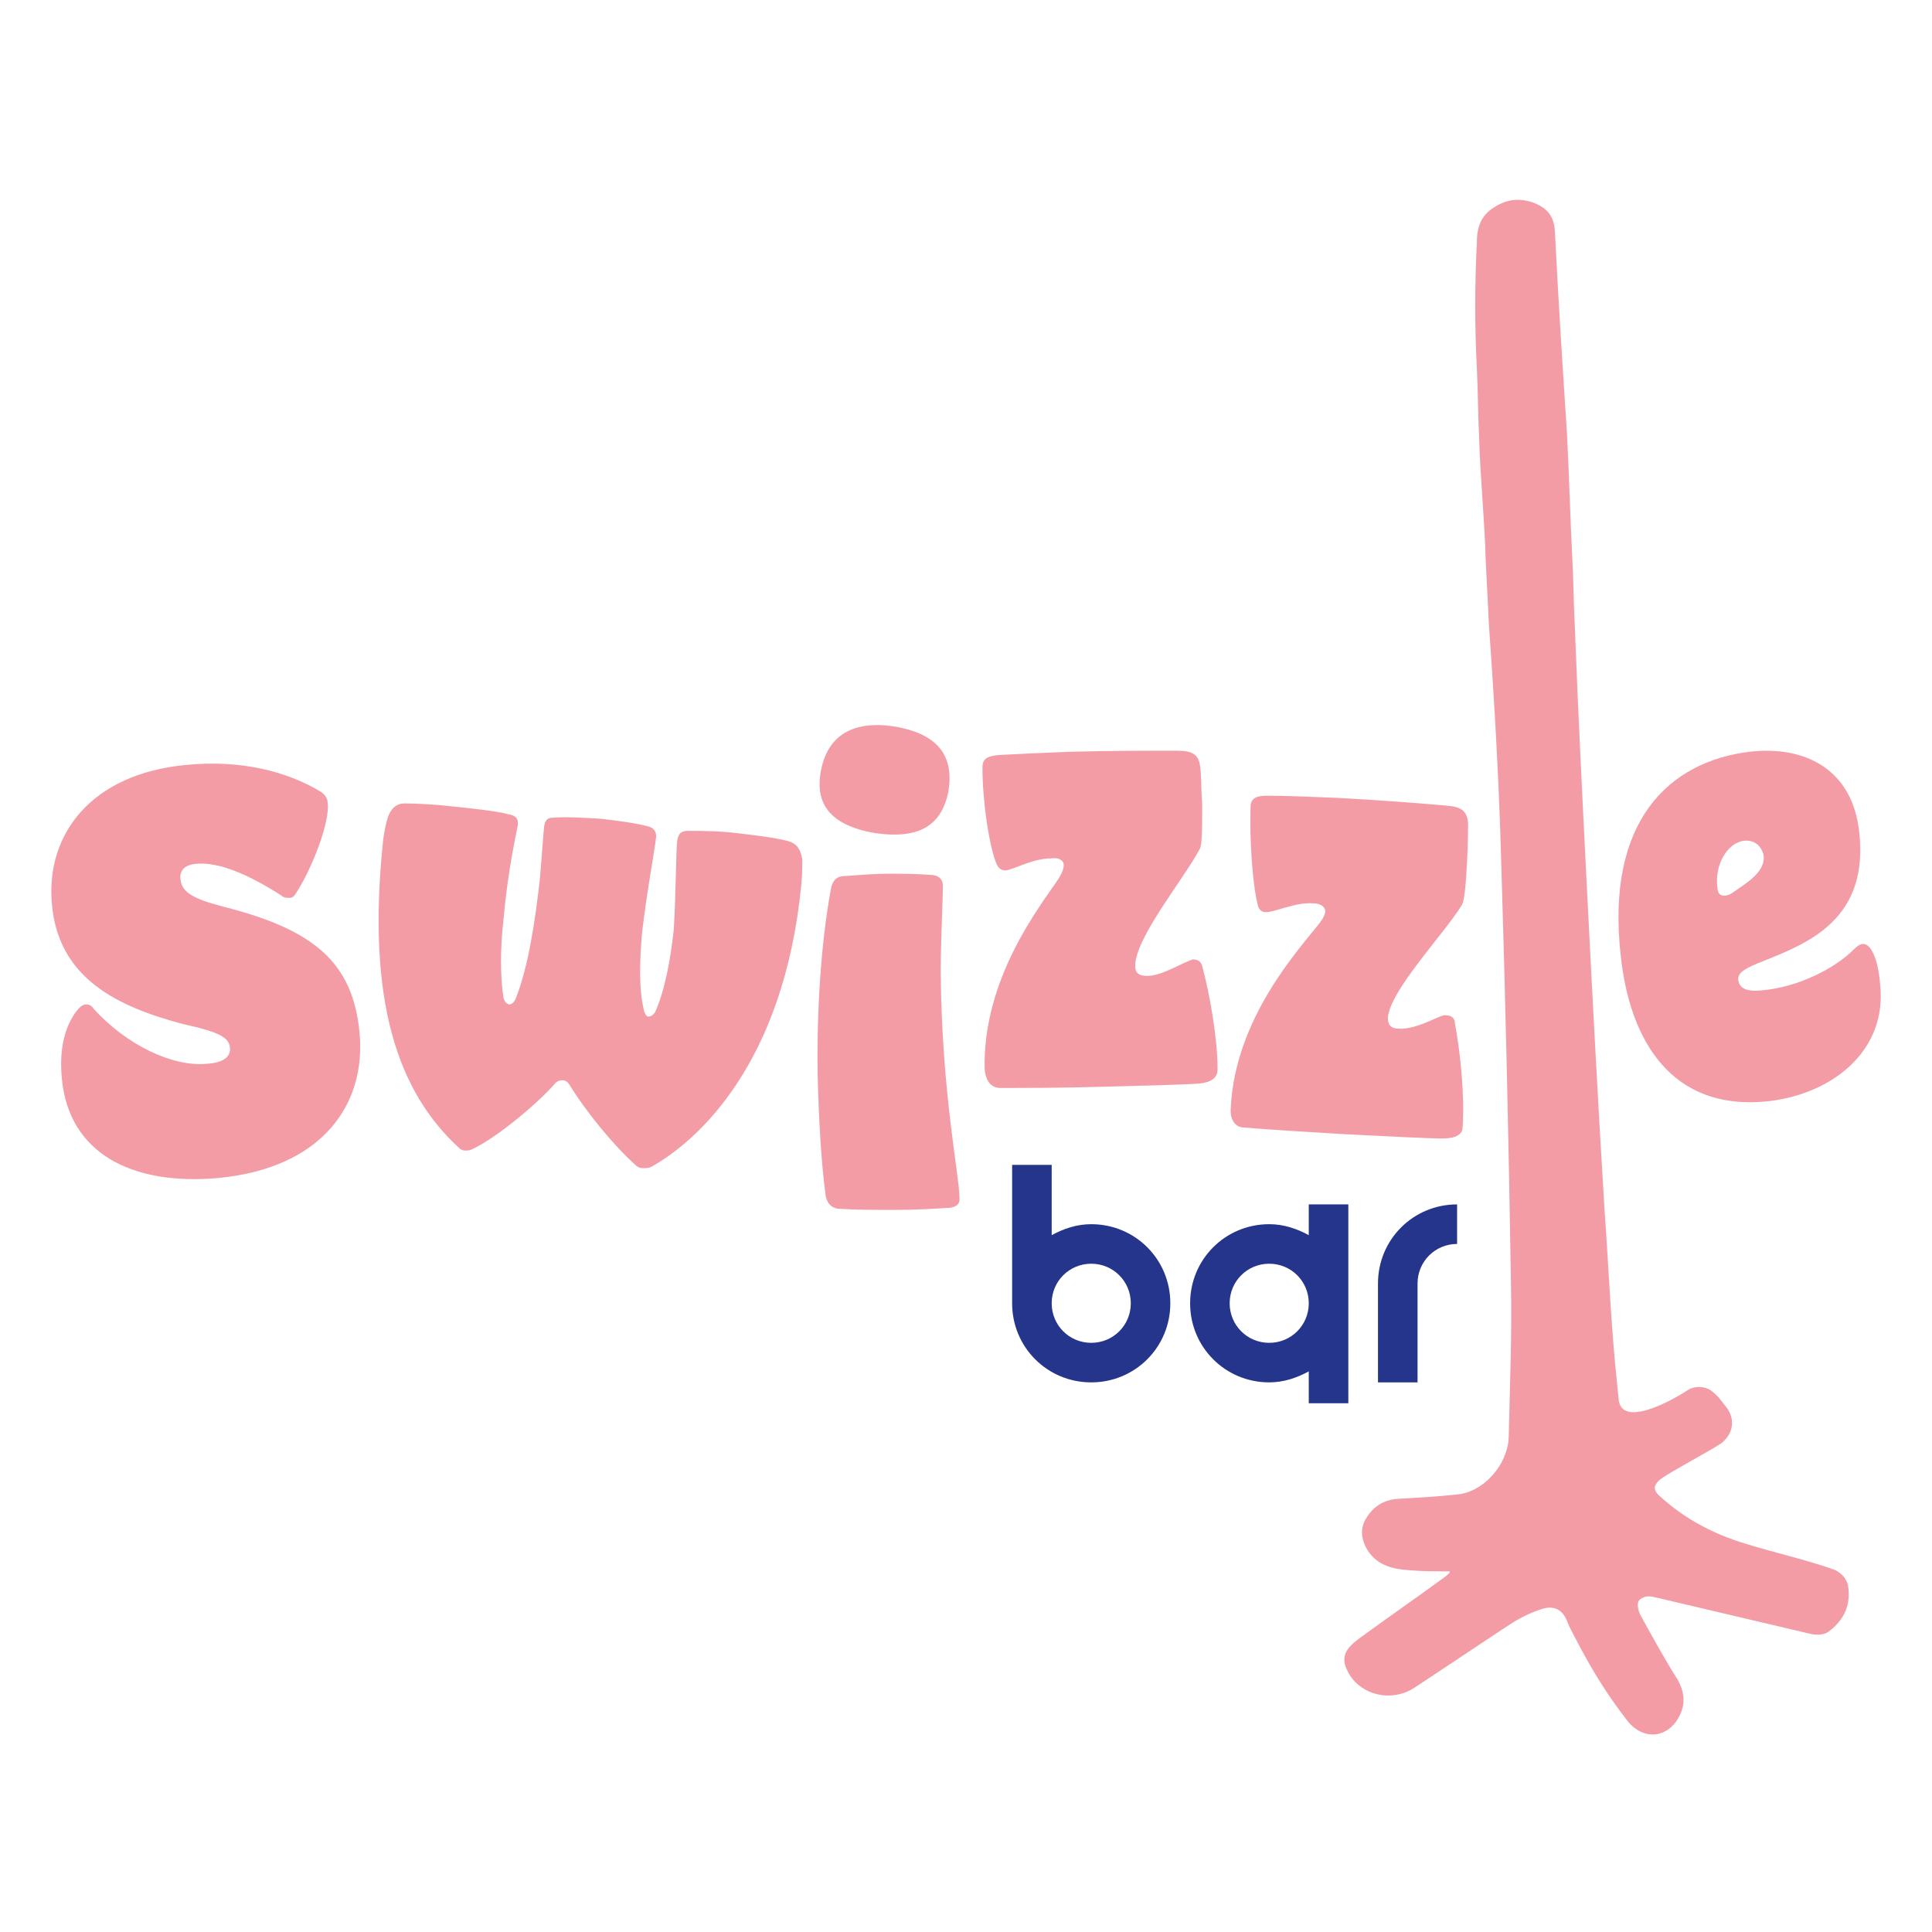 <svg version="1.1" id="Ebene_1" xmlns="http://www.w3.org/2000/svg" xmlns:xlink="http://www.w3.org/1999/xlink" x="0px" y="0px" width="190px" height="190px" viewBox="0 0 190 190" enable-background="new 0 0 190 190" xml:space="preserve">
<g>
	<path fill="#F39CA5" d="M19.262,84.952c-1.188,0.108-1.621,0.756-1.513,1.513c0.108,1.296,1.296,1.944,4.214,2.701
		c8.967,2.269,12.749,5.51,13.397,12.425c0.648,6.915-3.565,13.289-13.938,14.262c-8.535,0.756-14.694-2.485-15.342-9.832
		c-0.324-3.35,0.54-5.618,1.729-6.915c0.216-0.216,0.432-0.324,0.648-0.324c0.324,0,0.54,0.108,0.756,0.433
		c3.241,3.565,7.779,5.726,11.128,5.401c1.729-0.107,2.377-0.756,2.269-1.62c-0.108-0.972-1.08-1.513-4.538-2.269
		C11.482,98.998,5.756,96.188,5.108,88.95C4.46,82.035,8.998,76.092,18.29,75.228c5.402-0.54,9.94,0.648,13.181,2.593
		c0.54,0.324,0.756,0.756,0.756,1.188c0.216,1.836-1.513,6.375-3.133,8.859c-0.216,0.324-0.324,0.432-0.648,0.432
		c-0.216,0-0.54,0-0.756-0.216C24.34,85.924,21.422,84.736,19.262,84.952"/>
	<path fill="#F39CA5" d="M66.584,82.791c0.108-0.864,0.432-1.08,1.081-1.08c1.188,0,3.025,0,4.754,0.216
		c1.837,0.216,3.673,0.432,4.97,0.756c0.864,0.216,1.296,0.648,1.512,1.837c0,0.648,0,1.512-0.108,2.593
		c-1.729,17.395-10.048,24.958-14.586,27.551c-0.324,0.216-0.648,0.216-0.972,0.216s-0.54-0.108-0.756-0.324
		c-2.053-1.837-4.754-5.078-6.482-7.888c-0.216-0.323-0.432-0.432-0.648-0.432c-0.324,0-0.648,0.108-0.864,0.432
		c-1.729,1.945-5.727,5.295-8.104,6.375c-0.216,0.108-0.432,0.108-0.648,0.108c-0.216,0-0.432-0.108-0.541-0.216
		c-6.158-5.619-9.076-14.586-7.563-29.82c0.108-1.188,0.324-2.161,0.541-2.809c0.324-0.864,0.864-1.296,1.621-1.296
		c1.188,0,3.133,0.108,4.97,0.324c2.053,0.216,4.106,0.432,5.294,0.756c0.648,0.108,0.972,0.433,0.864,1.081
		c-0.108,0.648-0.973,4.322-1.405,9.292c-0.324,2.701-0.324,5.618,0,7.67c0.108,0.324,0.216,0.541,0.541,0.648
		c0.216,0,0.432-0.107,0.648-0.54c1.297-3.241,1.945-7.887,2.377-11.668c0.216-2.377,0.324-4.322,0.432-5.294
		c0.108-0.648,0.324-0.864,0.865-0.864c1.188-0.108,3.025,0,4.754,0.108c1.836,0.216,3.457,0.432,4.646,0.756
		c0.432,0.108,0.756,0.433,0.756,0.973c-0.216,1.837-0.972,5.726-1.404,9.616c-0.216,2.701-0.324,5.403,0.216,7.563
		c0.108,0.324,0.216,0.54,0.432,0.54c0.216,0,0.432-0.108,0.648-0.433c0.972-2.16,1.513-5.186,1.837-8.103
		C66.477,87.653,66.477,83.979,66.584,82.791"/>
	<path fill="#F39CA5" d="M93.487,118.77c-1.621,0.107-3.458,0.216-5.402,0.216c-1.945,0-3.89,0-5.51-0.108
		c-0.541,0-1.297-0.324-1.405-1.512c-0.432-3.35-0.648-7.348-0.756-11.561c-0.108-6.375,0.324-13.074,1.297-18.368
		c0.216-1.081,0.756-1.296,1.512-1.296c1.513-0.108,2.917-0.216,4.106-0.216c1.296,0,2.701,0,4.105,0.108
		c0.864,0,1.296,0.433,1.296,1.081c0,1.188-0.216,5.402-0.216,8.643c0.108,11.777,1.836,19.881,1.836,21.934
		C94.46,118.445,94.028,118.662,93.487,118.77"/>
	<path fill="#F39CA5" d="M117.905,106.561c-1.405,0.107-5.511,0.217-9.832,0.324c-3.565,0.107-7.239,0.107-9.724,0.107
		c-0.756,0-1.404-0.539-1.513-1.836c-0.216-8.859,5.401-15.991,7.239-18.691c0.324-0.541,0.539-0.973,0.539-1.405
		c0-0.324-0.324-0.756-1.188-0.648c-1.189,0-2.377,0.432-3.457,0.865c-0.324,0.108-0.865,0.324-1.081,0.324
		c-0.433,0-0.757-0.216-0.973-0.864c-0.647-1.729-1.296-5.834-1.296-9.292c0-0.864,0.539-1.081,1.512-1.188
		c1.838-0.108,4.322-0.216,7.023-0.324c3.998-0.108,8.211-0.108,10.588-0.108c1.404,0,2.161,0.324,2.27,1.512
		c0.107,0.324,0.107,2.053,0.216,3.89c0,1.837,0,3.782-0.216,4.214c-1.514,2.917-6.375,8.751-6.375,11.561
		c0,0.648,0.324,0.973,1.188,0.973c1.188,0,2.701-0.865,3.673-1.297c0.324-0.108,0.648-0.324,0.865-0.324
		c0.432,0,0.756,0.216,0.864,0.648c0.757,2.809,1.513,7.131,1.513,10.156C119.742,106.021,119.094,106.453,117.905,106.561"/>
	<path fill="#F39CA5" d="M141.891,111.963c-1.404,0-5.51-0.217-9.832-0.432c-3.565-0.217-7.238-0.433-9.724-0.648
		c-0.757,0-1.405-0.648-1.296-1.945c0.432-8.752,6.59-15.45,8.643-18.043c0.433-0.541,0.648-0.973,0.648-1.297
		c0-0.324-0.324-0.756-1.188-0.756c-1.188-0.108-2.377,0.324-3.565,0.648c-0.324,0.108-0.864,0.216-1.08,0.216
		c-0.433,0-0.757-0.216-0.865-0.973c-0.432-1.836-0.756-5.942-0.647-9.399c0-0.865,0.647-1.081,1.62-1.081
		c1.837,0,4.322,0.108,7.023,0.216c3.997,0.216,8.211,0.541,10.588,0.756c1.404,0.108,2.053,0.432,2.161,1.729
		c0,0.324,0,2.053-0.108,3.889c-0.107,1.837-0.216,3.782-0.54,4.214c-1.729,2.809-7.022,8.319-7.239,11.021
		c0,0.648,0.217,1.08,1.08,1.08c1.189,0.108,2.81-0.648,3.782-1.08c0.324-0.108,0.648-0.324,0.972-0.217
		c0.433,0,0.757,0.324,0.757,0.757c0.54,2.917,0.973,7.131,0.757,10.265C143.836,111.531,143.188,111.963,141.891,111.963"/>
	<path fill="#F39CA5" d="M171.494,82.683c-1.62,0.216-2.916,2.377-2.593,4.646c0,0.432,0.216,0.756,0.648,0.756
		s0.757-0.216,1.188-0.541c1.297-0.864,2.917-1.945,2.701-3.457C173.223,83.223,172.575,82.575,171.494,82.683 M173.979,108.289
		c-9.724,1.08-13.722-6.158-14.586-14.261c-1.513-13.29,4.754-19.124,12.642-20.096c5.617-0.648,10.156,1.837,10.805,7.887
		c0.972,8.535-4.971,10.912-9.293,12.641c-1.944,0.756-2.701,1.188-2.592,1.944c0.107,0.757,0.756,1.189,2.484,0.973
		c3.35-0.324,6.914-2.053,8.859-3.998c0.324-0.324,0.648-0.54,0.864-0.54c0.757-0.108,1.513,1.296,1.729,3.889
		C185.648,103.211,180.354,107.533,173.979,108.289"/>
	<path fill="#F39CA5" d="M80.738,75.769c0.648-3.35,3.025-4.97,7.239-4.322c4.43,0.756,5.834,3.025,5.294,6.375
		c-0.648,3.241-2.701,4.754-7.239,4.105C81.711,81.17,80.09,79.118,80.738,75.769"/>
	<path fill="#26358C" d="M124.82,132.059c-2.161,0-3.891-1.729-3.891-3.889c0-2.162,1.729-3.891,3.891-3.891
		c2.16,0,3.889,1.729,3.889,3.891C128.709,130.33,126.98,132.059,124.82,132.059 M128.709,121.471
		c-1.188-0.648-2.484-1.08-3.889-1.08c-4.322,0-7.779,3.457-7.779,7.779c0,4.321,3.457,7.778,7.779,7.778
		c1.404,0,2.701-0.433,3.889-1.08v3.133h3.891v-9.724v-0.107v-9.725h-3.891V121.471z"/>
	<path fill="#26358C" d="M135.516,126.225v9.724h3.891v-9.724c0-2.161,1.729-3.89,3.889-3.89v-3.89
		C138.974,118.445,135.516,121.902,135.516,126.225"/>
	<path fill="#26358C" d="M107.316,132.059c-2.16,0-3.889-1.729-3.889-3.889c0-2.162,1.729-3.891,3.889-3.891
		c2.162,0,3.891,1.729,3.891,3.891C111.207,130.33,109.479,132.059,107.316,132.059 M107.316,120.391
		c-1.404,0-2.701,0.432-3.889,1.08v-6.915h-3.891v13.505v0.109c0,4.321,3.458,7.778,7.779,7.778c4.322,0,7.779-3.457,7.779-7.778
		C115.096,123.848,111.639,120.391,107.316,120.391"/>
	<path fill="#F39CA5" d="M181.759,156.045c-0.108-0.865-0.864-1.514-1.513-1.729c-2.809-0.973-5.727-1.621-8.535-2.486
		c-3.242-0.972-6.051-2.484-8.428-4.645c-0.756-0.648-0.648-1.081-0.107-1.621c0.756-0.648,5.293-3.025,6.158-3.674
		c1.297-1.08,1.297-2.593,0.216-3.781c-0.324-0.432-0.648-0.864-1.081-1.188c-0.647-0.648-1.836-0.648-2.484-0.216
		c-1.621,1.08-6.591,3.781-6.807,0.863c0-0.323-0.107-0.756-0.107-1.08c-0.648-5.941-0.865-11.885-1.297-17.826
		c-0.648-10.589-1.189-21.069-1.729-31.657c-0.433-8.644-0.865-17.179-1.189-25.822c-0.107-1.945-0.107-3.89-0.216-5.942
		c-0.216-4.214-0.323-8.428-0.54-12.641c-0.432-6.591-0.864-13.29-1.188-19.88c-0.108-1.513-0.757-2.269-2.161-2.809
		c-1.621-0.541-2.917-0.216-4.213,0.756c-1.081,0.865-1.297,2.053-1.297,3.133c-0.217,4.43-0.217,8.211,0,12.425
		c0.107,2.161,0.107,4.538,0.216,6.699c0.108,3.998,0.54,8.103,0.648,12.101c0.108,2.161,0.216,4.214,0.324,6.483
		c0.54,7.563,0.972,15.126,1.188,22.689c0.432,13.937,0.756,27.983,0.973,41.92c0.107,5.078-0.108,10.156-0.217,15.234
		c-0.107,2.701-2.484,5.402-5.078,5.618c-1.944,0.217-3.889,0.324-5.834,0.432c-1.513,0.108-2.484,0.865-3.133,1.945
		s-0.433,2.27,0.324,3.35c0.972,1.297,2.377,1.621,3.997,1.729c1.188,0.107,2.377,0.107,3.782,0.107
		c0.432,0-0.217,0.433-0.324,0.541c-2.81,2.053-5.619,3.998-8.428,6.051c-0.865,0.647-1.729,1.404-1.404,2.592
		c0.863,2.81,4.321,3.891,6.807,2.27c3.133-2.053,6.158-4.105,9.291-6.158c0.973-0.648,2.053-1.188,3.025-1.513
		c1.404-0.54,2.27,0,2.701,1.08c0.324,0.864,0.973,1.944,1.404,2.81c1.404,2.593,2.701,4.646,4.538,7.022
		c1.729,2.161,4.321,1.62,5.294-0.864c0.432-1.08,0.217-2.16-0.324-3.133c-1.297-2.053-2.484-4.214-3.674-6.375
		c-0.215-0.432-0.432-1.188-0.107-1.513c0.648-0.54,1.188-0.324,1.729-0.216c5.078,1.188,10.049,2.377,15.127,3.565
		c0.539,0.108,1.296,0.108,1.729-0.216C181.543,159.178,181.975,157.665,181.759,156.045"/>
</g>
</svg>